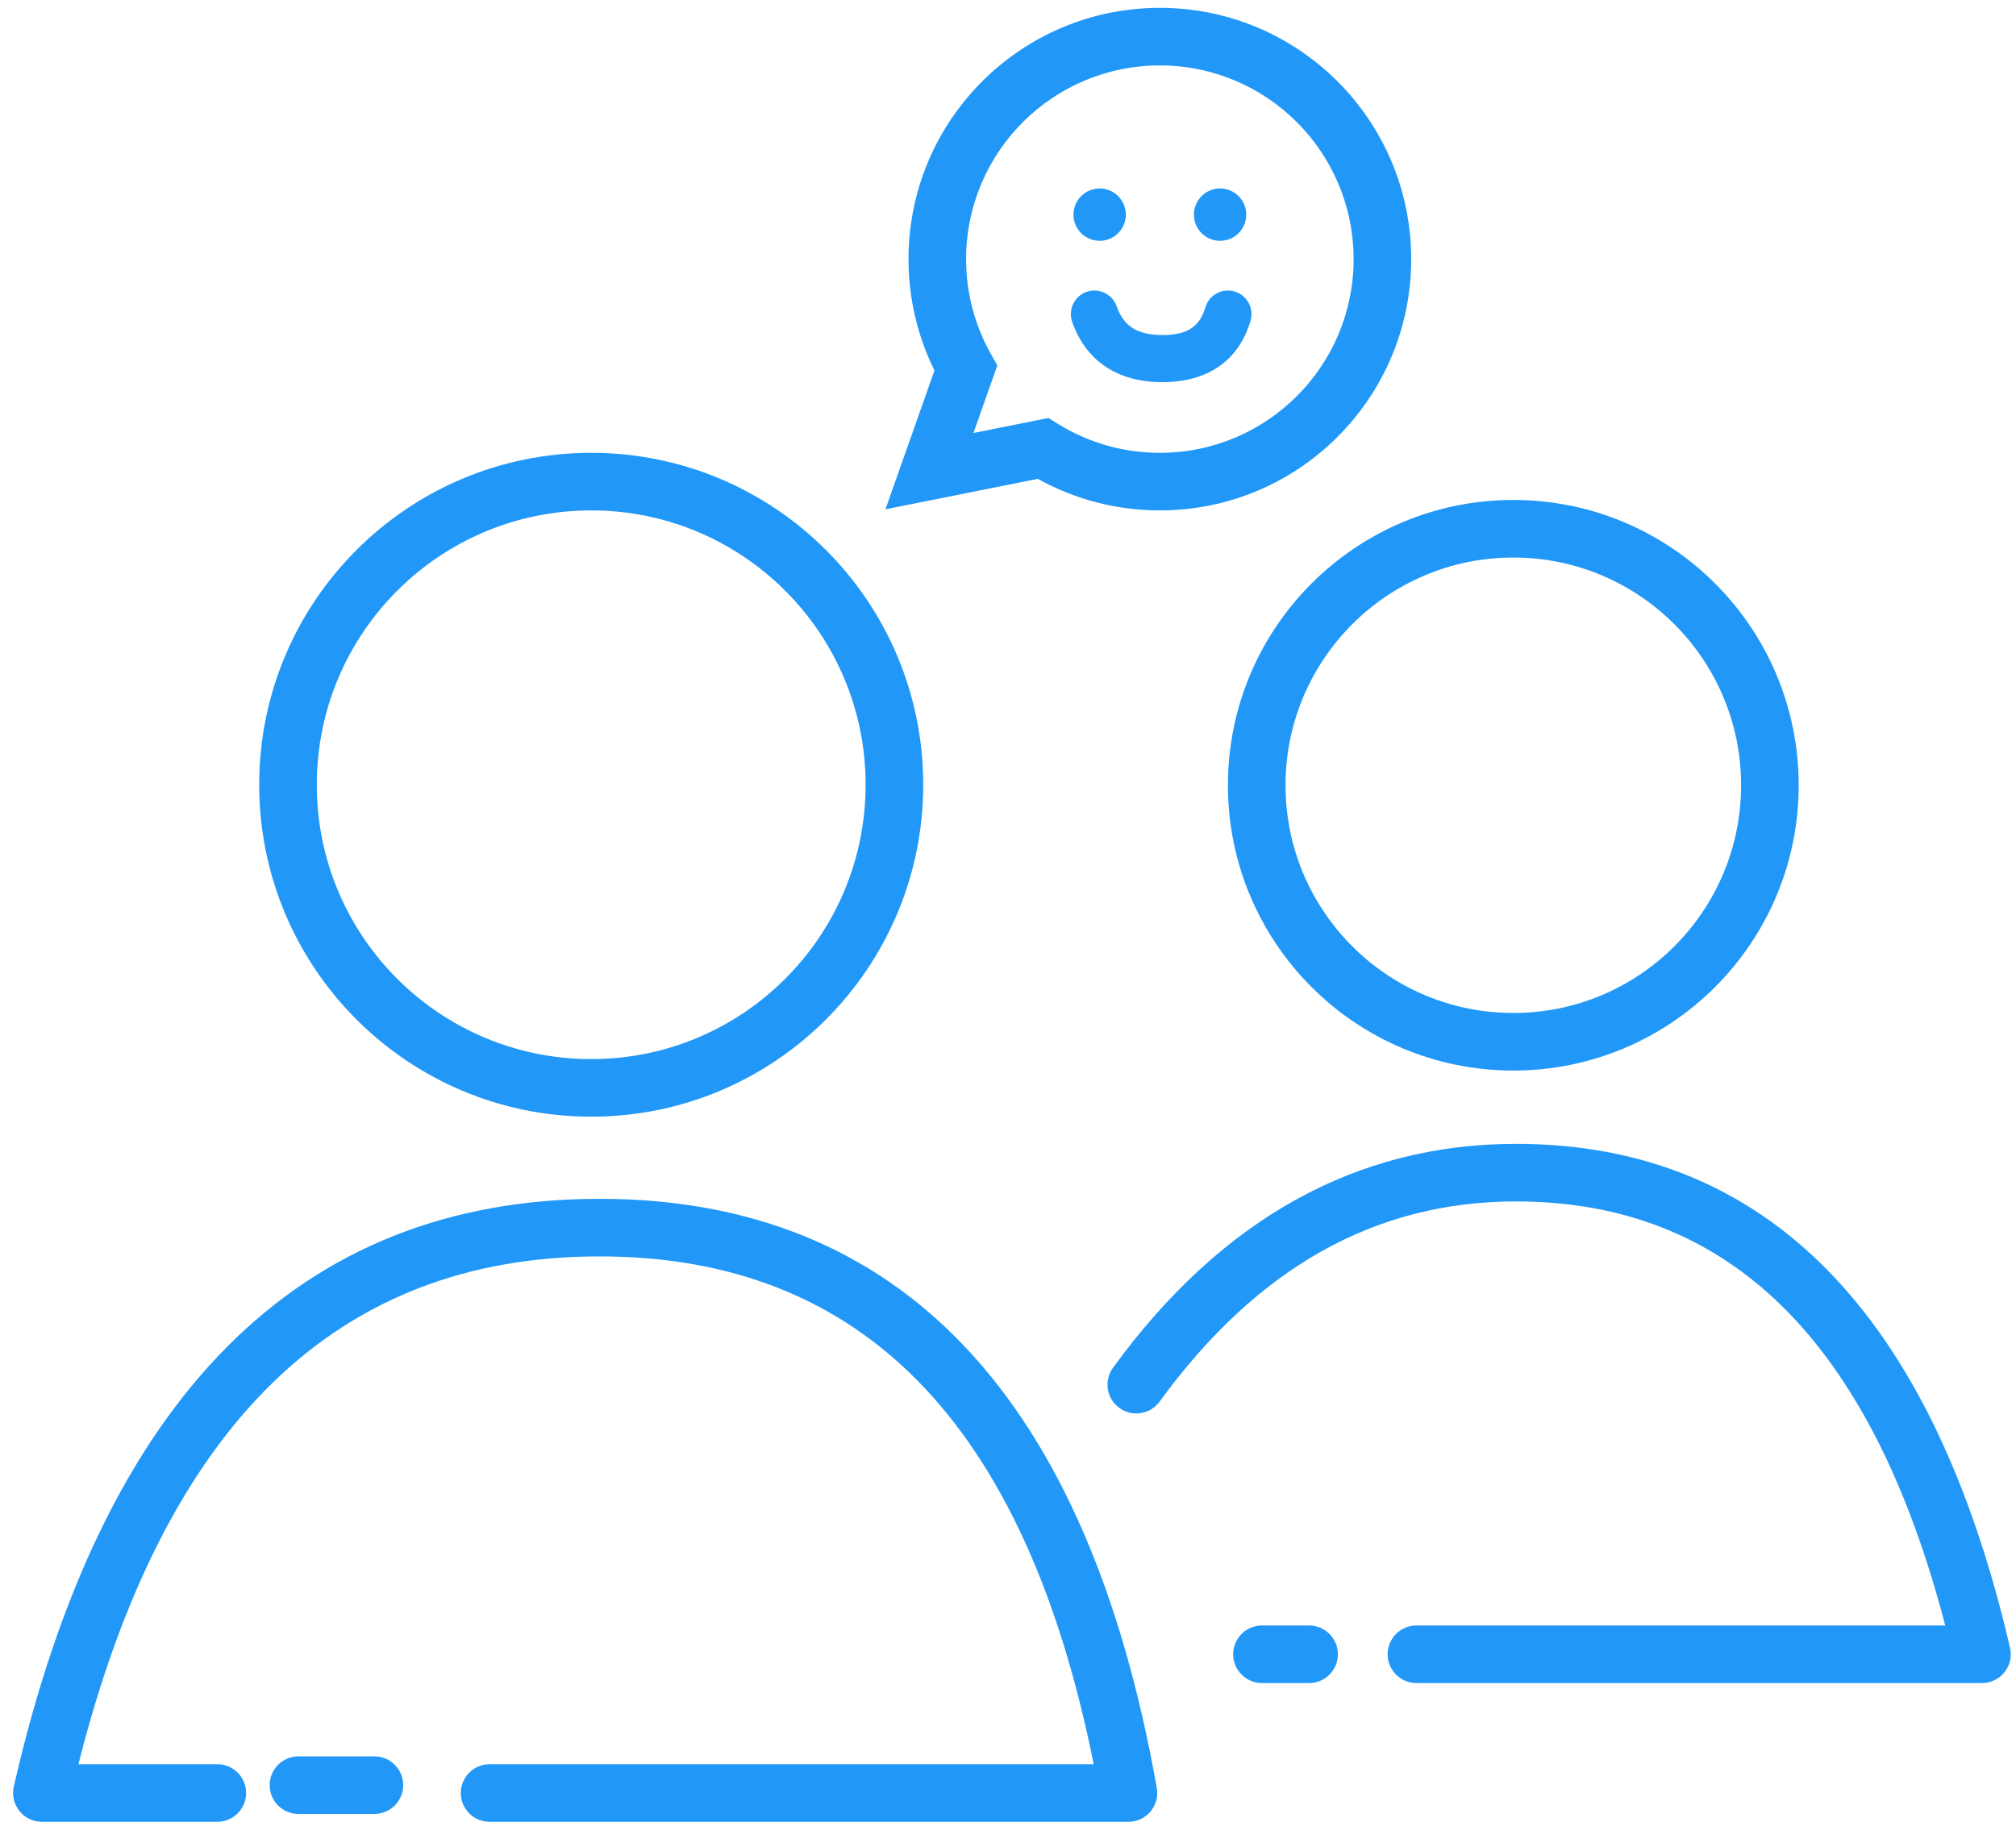 <?xml version="1.0" encoding="UTF-8"?> <svg xmlns="http://www.w3.org/2000/svg" xmlns:xlink="http://www.w3.org/1999/xlink" width="385px" height="348px" viewBox="0 0 385 348"> <!-- Generator: Sketch 51.1 (57501) - http://www.bohemiancoding.com/sketch --> <title>Icone/Bonheur</title> <desc>Created with Sketch.</desc> <defs></defs> <g id="Icone/Bonheur" stroke="none" stroke-width="1" fill="none" fill-rule="evenodd"> <path d="M112.904,213.309 C77.887,213.309 49.5,184.922 49.5,149.904 C49.5,114.887 77.887,86.5 112.904,86.5 C147.922,86.5 176.309,114.887 176.309,149.904 C176.309,184.922 147.922,213.309 112.904,213.309 Z M112.904,202.309 C141.847,202.309 165.309,178.847 165.309,149.904 C165.309,120.962 141.847,97.5 112.904,97.5 C83.962,97.5 60.5,120.962 60.5,149.904 C60.5,178.847 83.962,202.309 112.904,202.309 Z" id="Oval-7" fill="#2198F8" fill-rule="nonzero"></path> <path d="M289,204.5 C258.9,204.5 234.5,180.1 234.5,150 C234.5,119.9 258.9,95.5 289,95.5 C319.1,95.5 343.5,119.9 343.5,150 C343.5,180.1 319.1,204.5 289,204.5 Z M289,193.5 C313.024,193.5 332.5,174.024 332.5,150 C332.5,125.976 313.024,106.5 289,106.5 C264.976,106.5 245.5,125.976 245.5,150 C245.5,174.024 264.976,193.5 289,193.5 Z" id="Oval-7-Copy" fill="#2198F8" fill-rule="nonzero"></path> <path d="M200.217,79.848 L202.062,80.99 C207.855,84.574 214.529,86.5 221.5,86.5 C241.935,86.5 258.5,69.935 258.5,49.5 C258.5,29.065 241.935,12.5 221.5,12.5 C201.065,12.5 184.5,29.065 184.5,49.5 C184.5,55.946 186.146,62.14 189.236,67.627 L190.461,69.802 L185.905,82.71 L200.217,79.848 Z M169.095,97.29 L178.457,70.764 C175.216,64.217 173.5,56.978 173.5,49.5 C173.5,22.99 194.99,1.5 221.5,1.5 C248.01,1.5 269.5,22.99 269.5,49.5 C269.5,76.01 248.01,97.5 221.5,97.5 C213.228,97.5 205.253,95.4 198.193,91.47 L169.095,97.29 Z" id="Combined-Shape" fill="#2198F8" fill-rule="nonzero"></path> <g id="Group" transform="translate(205, 36)" fill="#2198F8" fill-rule="nonzero"> <circle id="Oval" cx="5" cy="5" r="5"></circle> <circle id="Oval-Copy" cx="28" cy="5" r="5"></circle> </g> <path d="M204.757,61.498 C203.929,59.154 205.159,56.584 207.502,55.757 C209.846,54.929 212.416,56.159 213.243,58.502 C214.585,62.304 217.179,64 222,64 C226.748,64 229.104,62.398 230.183,58.73 C230.884,56.346 233.385,54.982 235.77,55.683 C238.154,56.384 239.518,58.885 238.817,61.27 C236.562,68.936 230.586,73 222,73 C213.488,73 207.415,69.029 204.757,61.498 Z" id="Path-9" fill="#2198F8" fill-rule="nonzero"></path> <path d="M14.976,337 L41.5,337 C44.538,337 47,339.462 47,342.5 C47,345.538 44.538,348 41.5,348 L8,348 C4.47,348 1.854,344.721 2.637,341.279 C19.55,266.993 57.015,229 114.5,229 C172.095,229 207.766,267.143 220.916,341.543 C221.511,344.911 218.92,348 215.5,348 L93.5,348 C90.462,348 88,345.538 88,342.5 C88,339.462 90.462,337 93.5,337 L208.867,337 C195.772,271.762 164.497,240 114.5,240 C64.46,240 31.446,271.821 14.976,337 Z M57,346.5 C53.962,346.5 51.5,344.038 51.5,341 C51.5,337.962 53.962,335.5 57,335.5 L71.5,335.5 C74.538,335.5 77,337.962 77,341 C77,344.038 74.538,346.5 71.5,346.5 L57,346.5 Z M241,321.5 C237.962,321.5 235.5,319.038 235.5,316 C235.5,312.962 237.962,310.5 241,310.5 L250,310.5 C253.038,310.5 255.5,312.962 255.5,316 C255.5,319.038 253.038,321.5 250,321.5 L241,321.5 Z M289.5,229.5 C262.677,229.5 240.12,242.101 221.446,267.738 C219.657,270.193 216.217,270.734 213.762,268.946 C211.307,267.157 210.766,263.717 212.554,261.262 C233.213,232.899 258.99,218.5 289.5,218.5 C337.515,218.5 369.113,251.163 383.858,314.758 C384.657,318.206 382.039,321.5 378.5,321.5 L270.5,321.5 C267.462,321.5 265,319.038 265,316 C265,312.962 267.462,310.5 270.5,310.5 L371.484,310.5 C357.27,255.988 330.071,229.5 289.5,229.5 Z" id="Combined-Shape" fill="#2198F8" fill-rule="nonzero"></path> </g> </svg> 